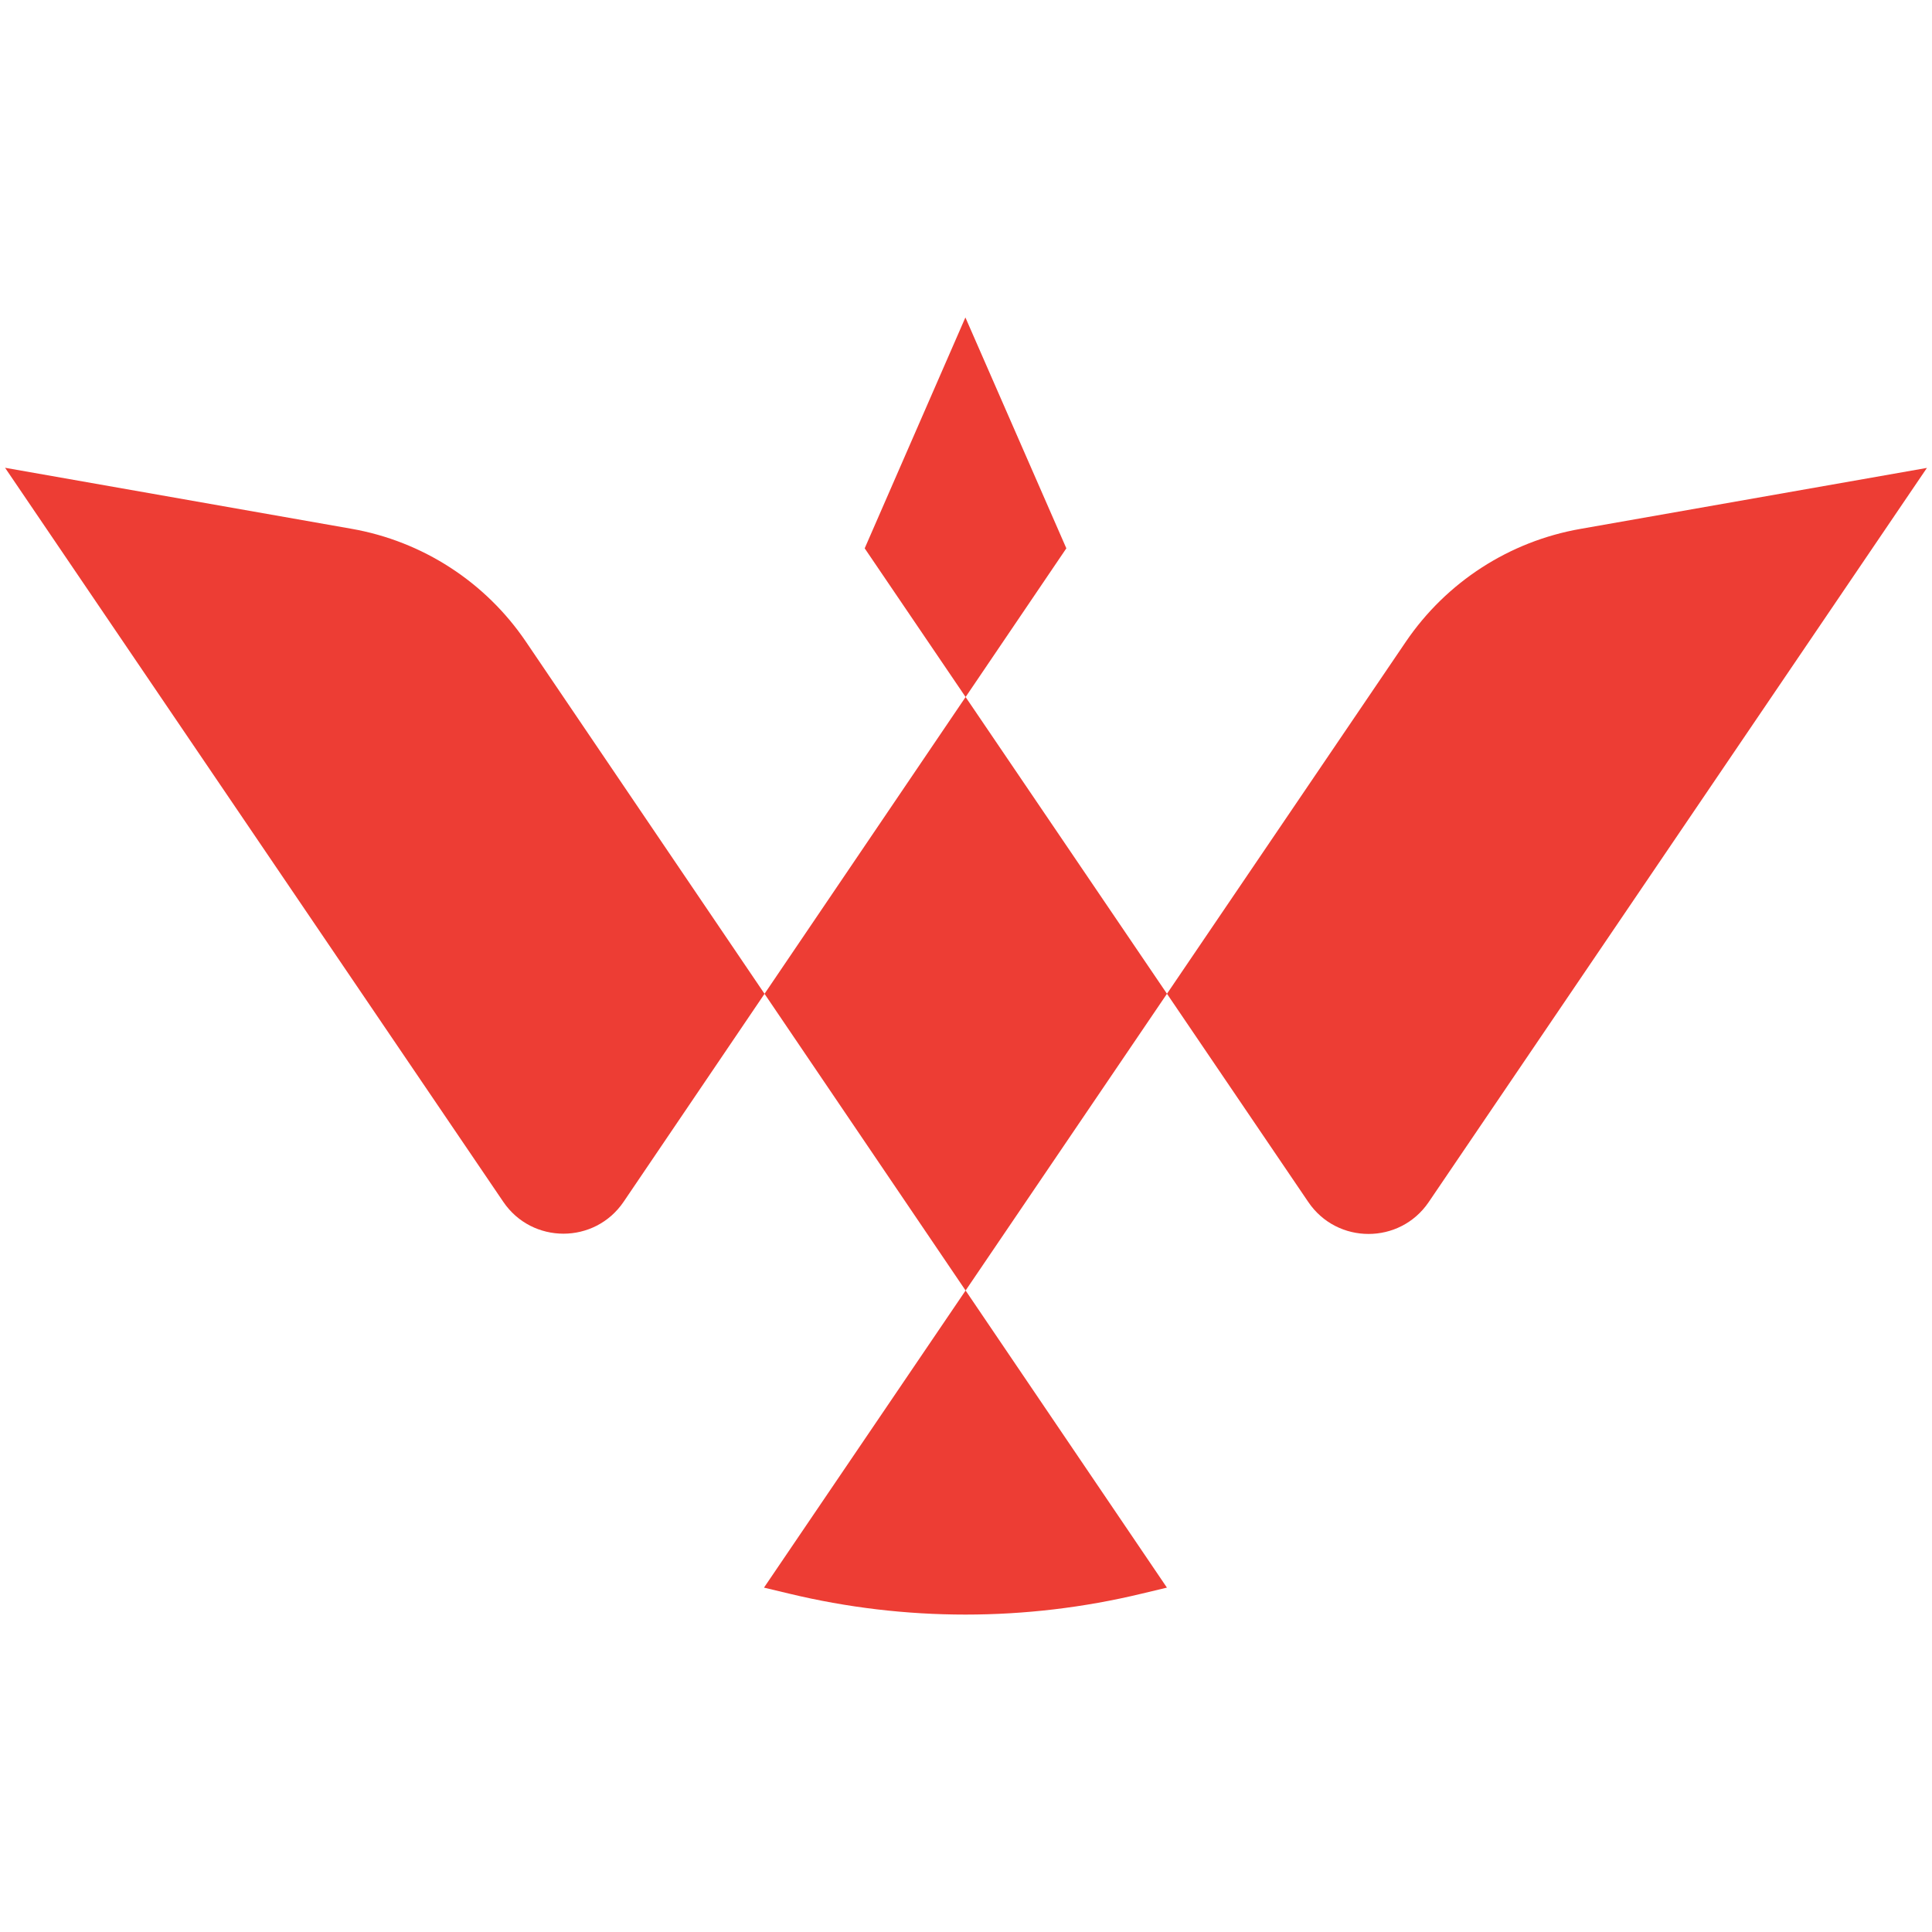 <svg width="16" height="16" viewBox="0 0 16 16" fill="none" xmlns="http://www.w3.org/2000/svg">
<rect width="16" height="16" fill="white"/>
<path d="M8.831 4.541L5.165 9.952C4.926 10.305 4.407 10.305 4.168 9.953L0.042 3.874L2.91 4.379C3.499 4.482 4.021 4.82 4.356 5.315L9.664 13.148L9.455 13.198C8.496 13.429 7.495 13.429 6.536 13.198L6.327 13.148L11.643 5.314C11.979 4.82 12.5 4.483 13.089 4.38L15.958 3.875L11.832 9.955C11.593 10.307 11.074 10.307 10.835 9.955L7.161 4.541L7.995 2.629L8.831 4.541Z" fill="#ED3D34"/>
</svg>
